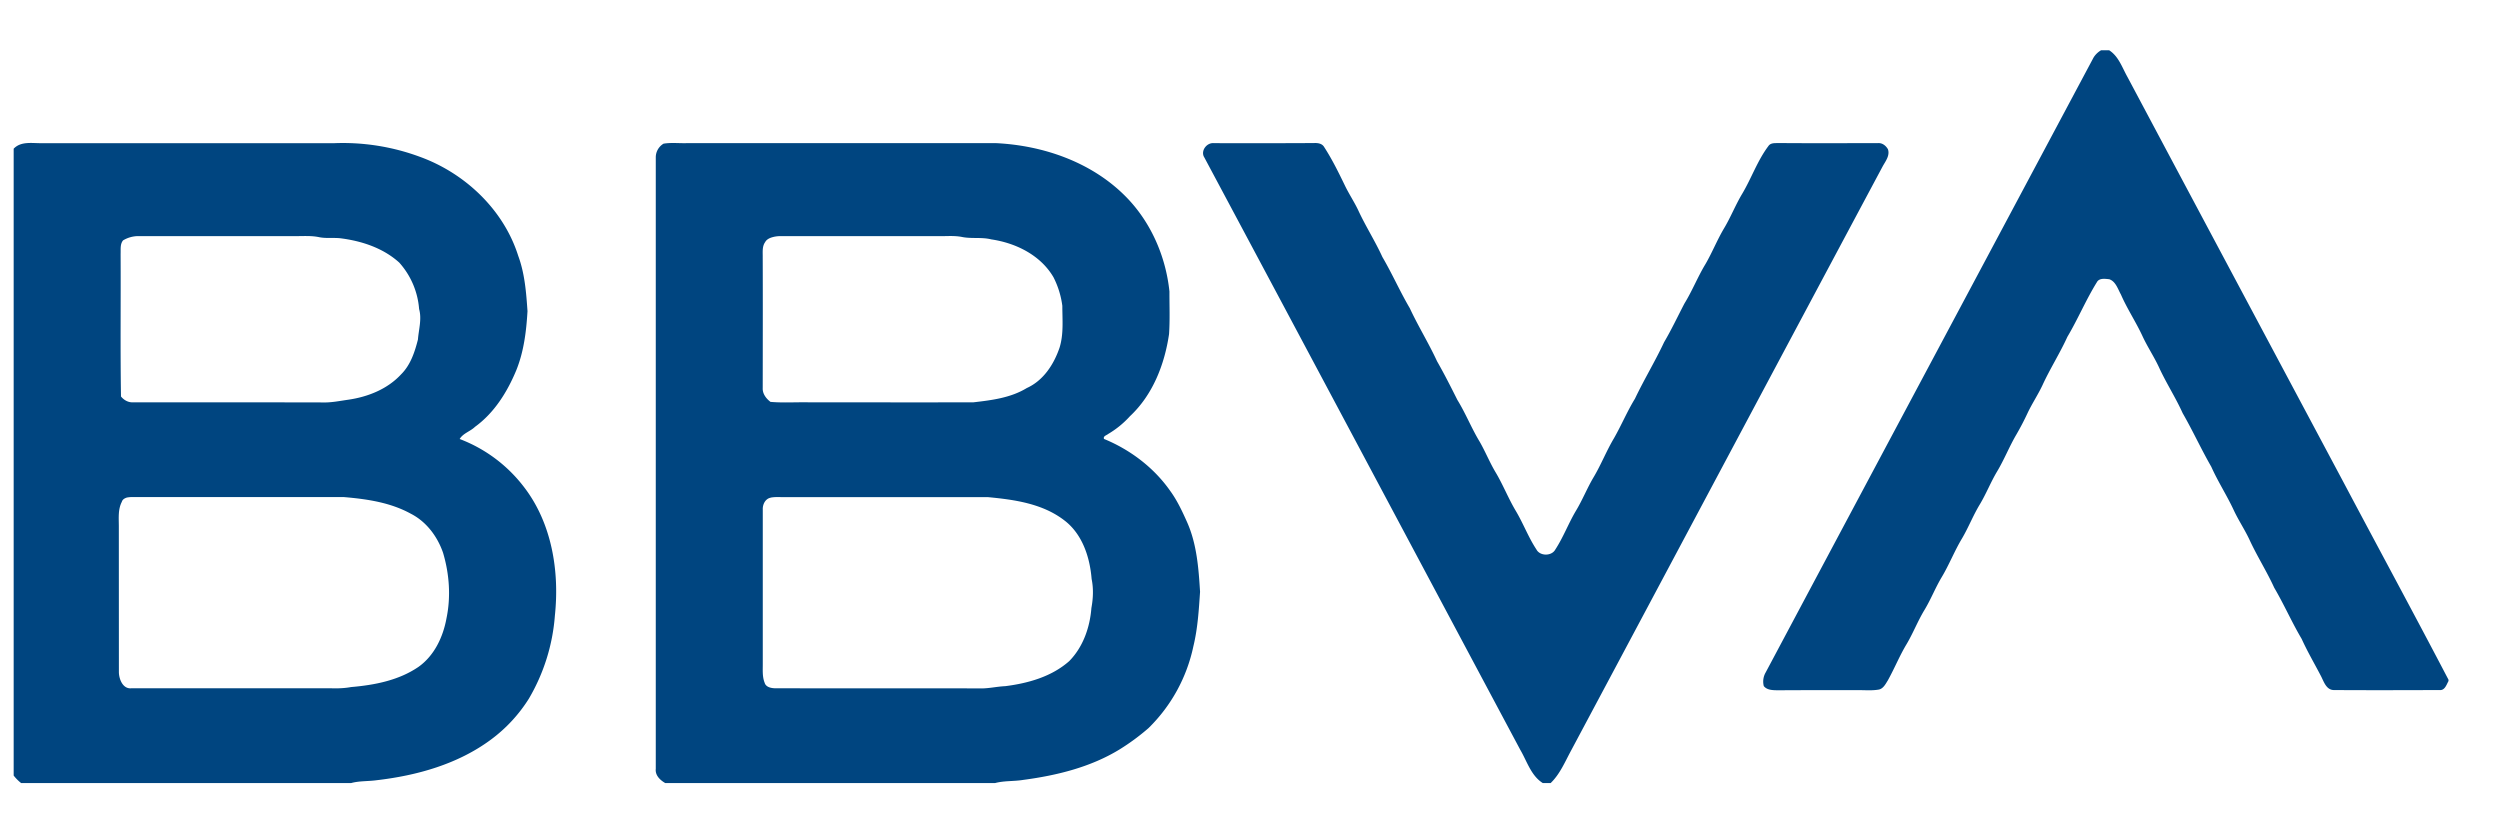 <svg width="45" height="15" viewBox="0 0 45 15" fill="none" xmlns="http://www.w3.org/2000/svg">
    <path d="M37.821.905h.144c.17.108.235.313.33.482 1.295 2.433 2.593 4.865 3.89 7.297.628 1.185 1.267 2.363 1.888 3.551v.024c-.037.066-.066.172-.162.162-.63.002-1.261.004-1.891 0-.151.006-.192-.16-.25-.266-.114-.218-.238-.43-.34-.655-.178-.3-.317-.62-.494-.921-.136-.298-.312-.573-.448-.87-.085-.18-.196-.345-.28-.525-.124-.267-.285-.514-.405-.783-.182-.316-.333-.648-.515-.964-.128-.284-.298-.545-.427-.827-.09-.194-.211-.373-.3-.568-.118-.253-.273-.485-.384-.74-.056-.1-.094-.237-.211-.276-.075-.007-.18-.026-.223.055-.196.316-.34.662-.53.982-.135.297-.312.573-.448.87-.081.172-.187.33-.269.503a4.87 4.87 0 0 1-.198.38c-.13.22-.222.458-.353.675-.114.192-.195.4-.31.591-.12.198-.203.414-.32.612-.135.225-.23.471-.365.696-.114.191-.195.4-.31.59-.12.198-.203.414-.32.612-.128.212-.22.442-.34.657-.04.064-.08.145-.16.163-.124.022-.25.01-.374.01-.482 0-.964 0-1.446.003-.087-.002-.192 0-.252-.076a.326.326 0 0 1 .033-.243c1.966-3.692 3.936-7.381 5.904-11.072a.388.388 0 0 1 .136-.13zM.245 2.678c.135-.143.34-.096.514-.101h5.266a3.982 3.982 0 0 1 1.523.242c.816.293 1.517.951 1.781 1.789.117.317.143.659.166.993-.021.359-.065.723-.2 1.059-.162.392-.396.77-.745 1.023-.084.082-.215.116-.276.219a2.63 2.63 0 0 1 1.165.874c.495.649.633 1.507.549 2.303a3.46 3.46 0 0 1-.469 1.498 2.706 2.706 0 0 1-.681.735c-.598.444-1.337.649-2.067.733-.15.02-.303.01-.45.05H.38a.783.783 0 0 1-.134-.135V2.678zm1.97 1.649c-.056.069-.04.163-.044.245.005.855-.007 1.71.007 2.565.052.065.132.11.217.105 1.135.001 2.27-.001 3.405.002.158.006.313-.027.469-.049.353-.051.706-.191.952-.458.169-.168.245-.401.302-.626.014-.183.072-.366.021-.548a1.415 1.415 0 0 0-.357-.836c-.292-.265-.683-.392-1.068-.439-.123-.012-.249.006-.371-.018-.152-.033-.308-.017-.462-.02-.932 0-1.863.002-2.794 0a.532.532 0 0 0-.277.077zm.063 4.631c-.037.012-.074.034-.085.075-.069.133-.055.285-.054.43L2.14 12.1c.002.126.072.304.223.289H5.96c.12.004.24 0 .36-.022.422-.036.858-.12 1.214-.364.285-.203.442-.538.503-.875.081-.39.051-.798-.062-1.178-.101-.293-.3-.56-.58-.703-.37-.204-.795-.265-1.21-.3h-3.79a.53.53 0 0 0-.117.01zm9.667-6.372c.133-.022.27-.006.405-.009h5.587c.842.043 1.697.338 2.305.94.463.457.741 1.085.808 1.73-.001.255.01.51-.007.766-.08.547-.294 1.097-.705 1.48a1.675 1.675 0 0 1-.39.318c-.03.025-.096.038-.076.09.472.194.899.516 1.193.937.126.173.217.369.304.564.174.393.206.828.232 1.25-.022.328-.042.659-.12.98a2.898 2.898 0 0 1-.808 1.474 3.993 3.993 0 0 1-.518.382c-.523.321-1.132.47-1.735.55-.169.028-.342.013-.508.057h-5.938c-.093-.054-.183-.139-.17-.256V2.834a.286.286 0 0 1 .14-.248zm1.99 1.676c-.062.014-.13.037-.162.096-.058.081-.042.185-.044.279.003.783.001 1.566 0 2.349-.005.102.063.19.14.248.232.02.464.003.696.008.985 0 1.97.002 2.955 0 .33-.038.672-.08.962-.257.299-.135.488-.426.59-.727.076-.244.05-.502.05-.753a1.576 1.576 0 0 0-.159-.514c-.232-.398-.677-.617-1.12-.682-.174-.044-.355-.008-.53-.044-.133-.026-.27-.013-.404-.014l-2.858-.001a.58.58 0 0 0-.117.012zm-.065 4.697c-.096.02-.144.122-.14.213v2.767c.001.118-.011.24.034.352.023.079.12.097.19.098 1.22.002 2.44 0 3.661.002.162.008.32-.033.48-.04.411-.052.833-.17 1.15-.45.25-.253.373-.607.4-.956.032-.173.04-.35.004-.524-.031-.392-.168-.81-.492-1.055-.393-.303-.901-.373-1.38-.418h-3.661c-.082.002-.166-.007-.246.01zm7.8-6.138c-.057-.117.058-.259.183-.244.6 0 1.2.002 1.8-.002.07-.003.146.007.184.075.142.219.257.454.371.689.072.15.165.289.237.439.133.29.306.558.438.848.176.3.316.62.493.921.151.325.341.63.491.956.13.227.248.461.366.696.15.243.254.51.402.753.103.18.18.373.286.55.135.226.23.472.365.697.134.225.225.473.37.692.064.122.275.122.34 0 .143-.219.235-.467.368-.692.12-.197.204-.413.322-.611.134-.225.23-.472.364-.697.134-.234.238-.484.379-.714.164-.345.363-.672.525-1.018.133-.226.245-.464.366-.696.142-.23.24-.482.38-.712.12-.207.208-.43.33-.636.123-.204.209-.427.332-.631.165-.278.272-.592.467-.852.044-.069.131-.053.201-.057.59.005 1.18.001 1.768.002.08-.01.148.044.185.11.038.112-.042.213-.093.304-1.874 3.507-3.742 7.018-5.614 10.526-.108.2-.198.418-.364.578h-.142c-.212-.133-.284-.393-.406-.6-1.898-3.557-3.793-7.118-5.693-10.674z" fill="#004580"/>
</svg>
